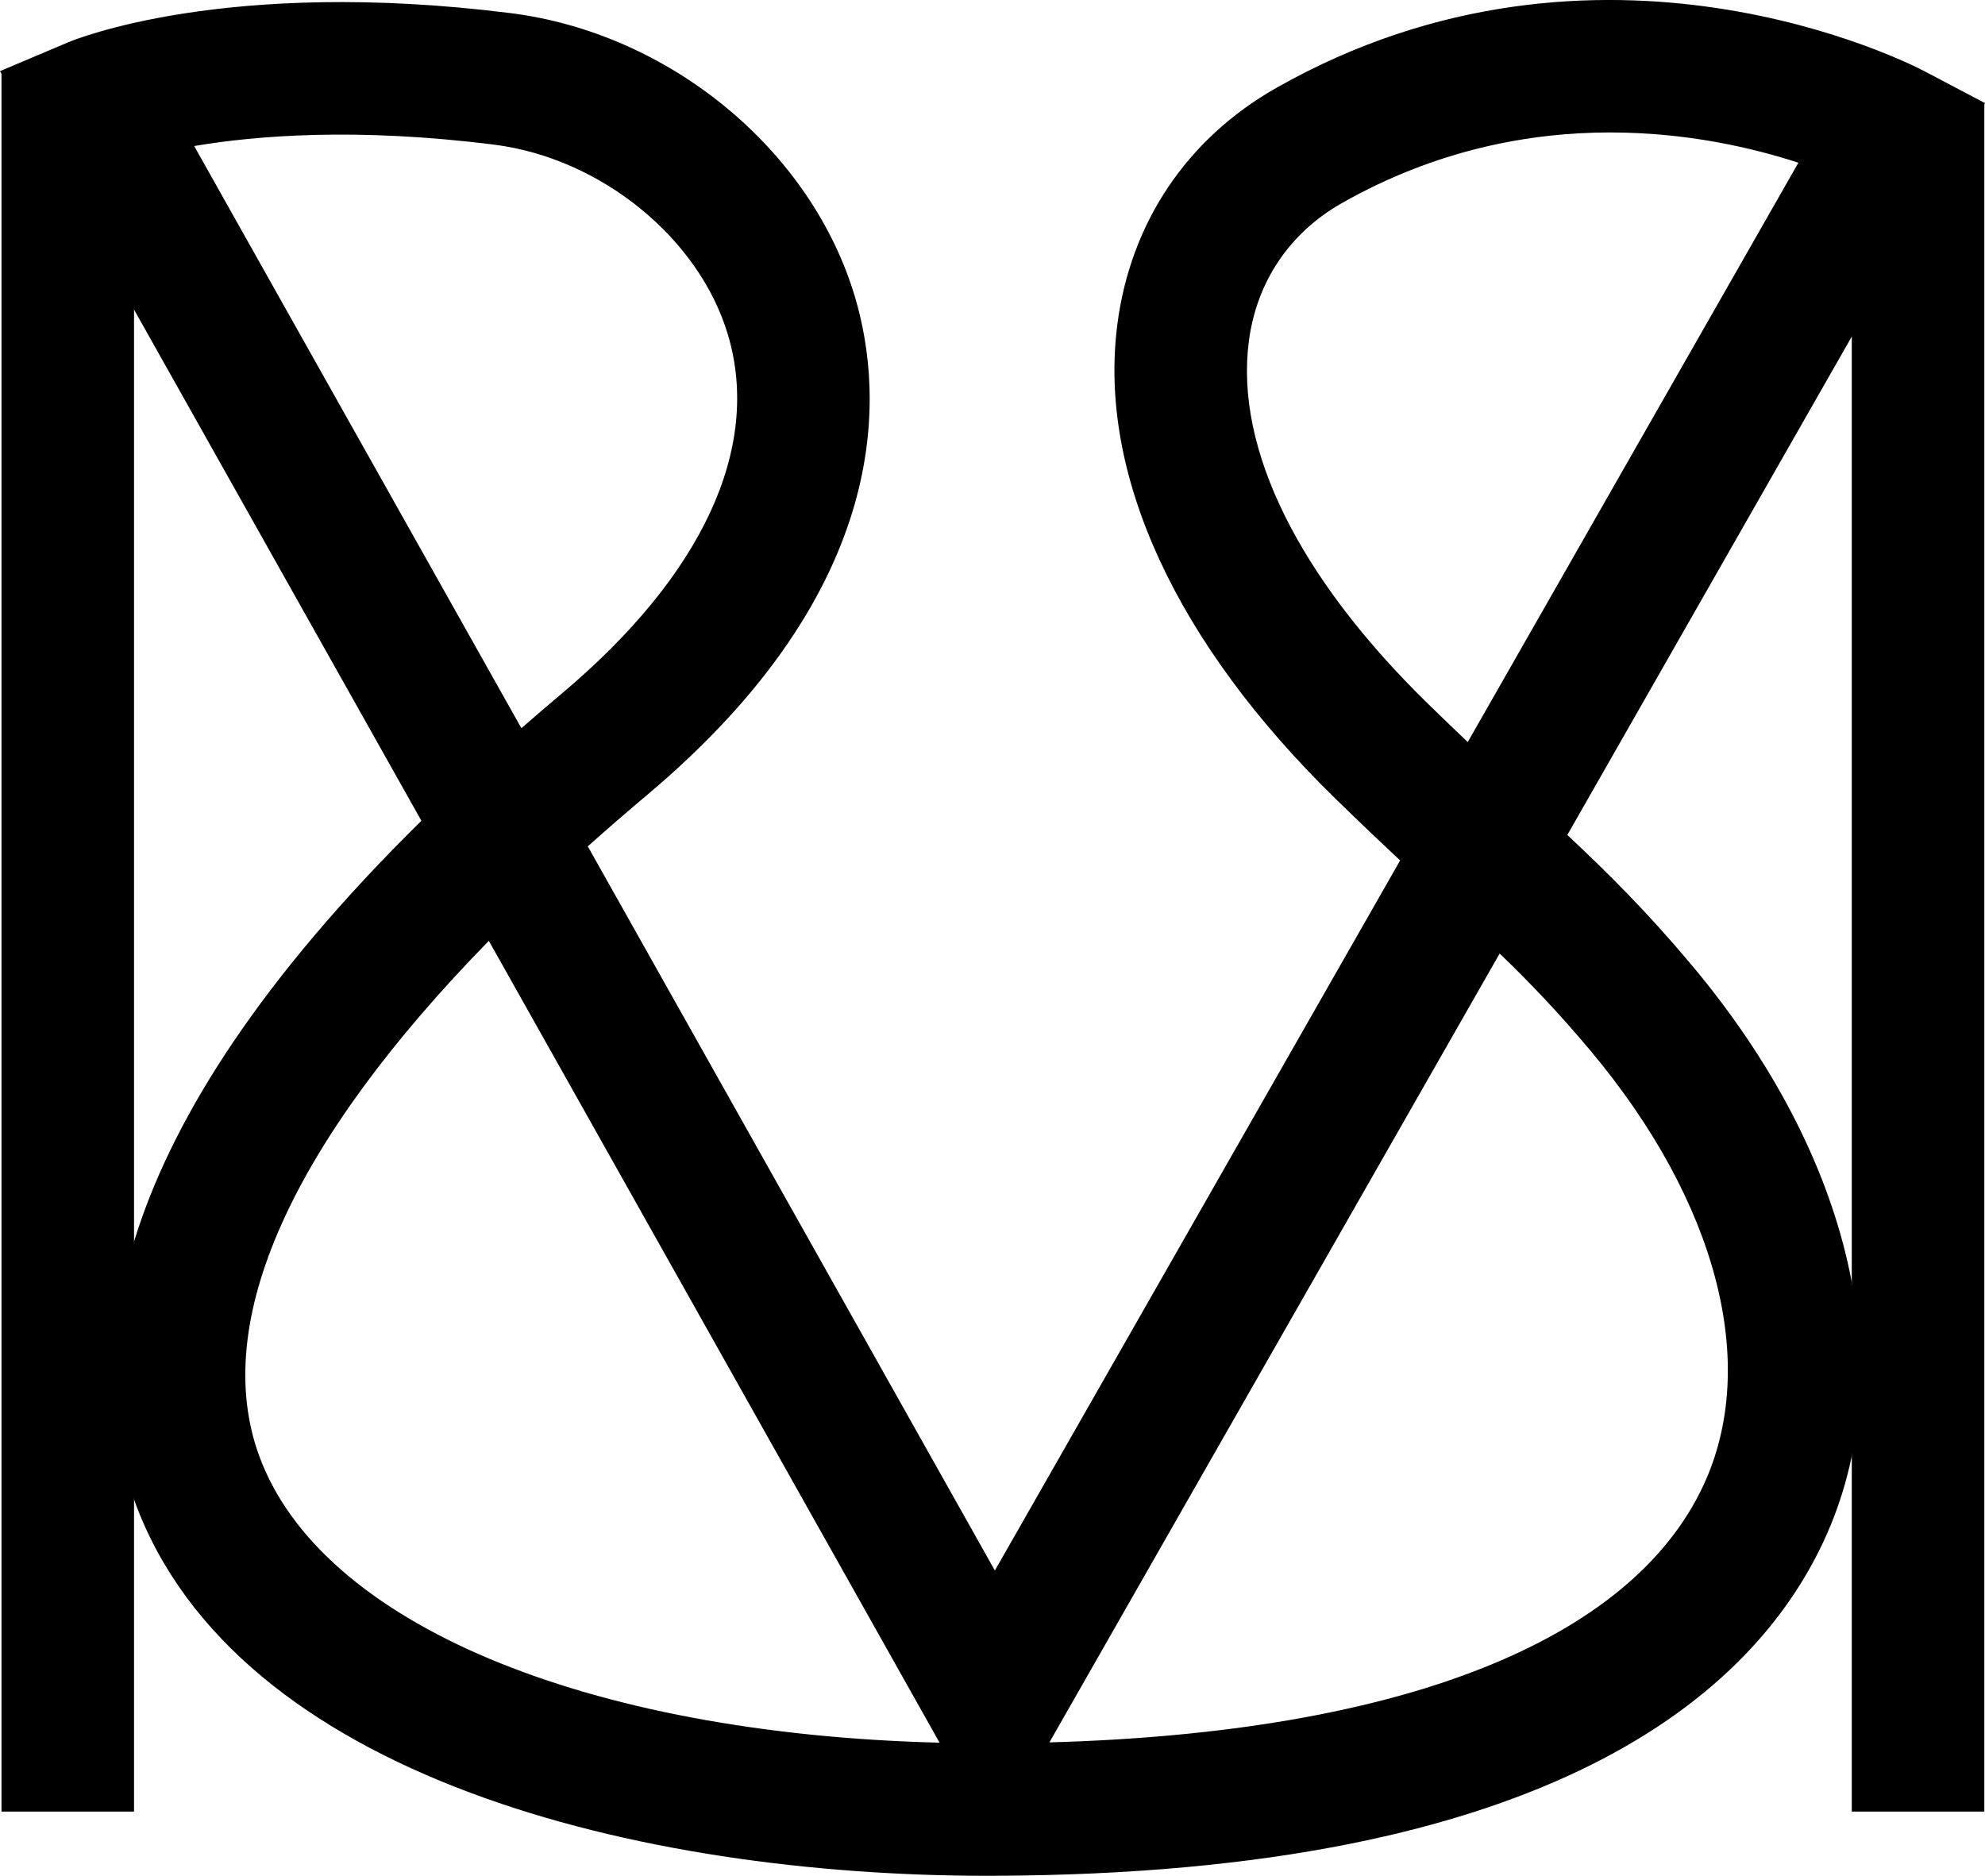 <svg viewBox="0 0 1000 945.1" height="945.1" width="1000" xmlns="http://www.w3.org/2000/svg" data-name="Layer 2" id="Layer_2">
  <g data-name="Layer 1" id="Layer_1-2">
    <g>
      <path d="m497.48,945.1c-174.84,0-378.63-49.46-429.58-188.54-25.6-69.87-17.65-183.48,144.39-343.02L0,35.85l34.39-14.56c3.19-1.33,79.42-32.68,222.75-14.69,80.31,10.1,151.73,69.05,173.68,143.38,14.35,48.57,19.81,145.71-104.76,250.5-10.36,8.7-20.34,17.37-29.94,25.95l205.07,364.86,204.16-357.75c-9.69-9.09-20.28-19.14-32.09-30.65-80.93-78.86-120.12-163.87-110.37-239.37,6.63-51.37,35.1-93.73,80.15-119.27,163.07-92.47,319.82-11.88,326.41-8.39l30.55,16.09-210.41,368.73c21.16,19.88,40.14,38.74,62.62,65.54,81.15,96.72,106.03,205.18,66.58,290.14-35.54,76.5-136.99,167.86-418.47,168.73-.94.01-1.89.01-2.83.01Zm-251.21-471.09c-99.53,101.85-140.35,192.23-115.67,259.58,30.9,84.35,164.09,139.91,342.73,144.44l-1.47-2.62-225.6-401.39Zm509.23,6.41l-226.83,397.46c176.26-4.9,292.81-50.55,329.54-129.65,28.27-60.84,6.9-142.74-57.16-219.09-16.22-19.33-30.32-34.01-45.55-48.72Zm55.8-413.69c-40.8,0-87.79,8.68-135.32,35.62-26.34,14.94-42.98,39.69-46.85,69.73-7,54.16,25.23,119.15,90.75,182.99,6.91,6.73,13.41,12.97,19.54,18.8l166.57-291.88c-22.76-7.42-55.93-15.25-94.69-15.25Zm-713.47,6.86l164.84,293.3c6.62-5.79,13.41-11.61,20.42-17.52,70.77-59.51,100.49-123.6,83.7-180.47-14.43-48.87-64.05-89.25-117.96-96.03-69.1-8.7-119.72-4.6-150.99.71Z"></path>
      <rect height="875.88" width="66.77" y="36.86" x=".75"></rect>
      <rect height="860.3" width="66.77" y="52.44" x="932.89"></rect>
    </g>
  </g>
</svg>